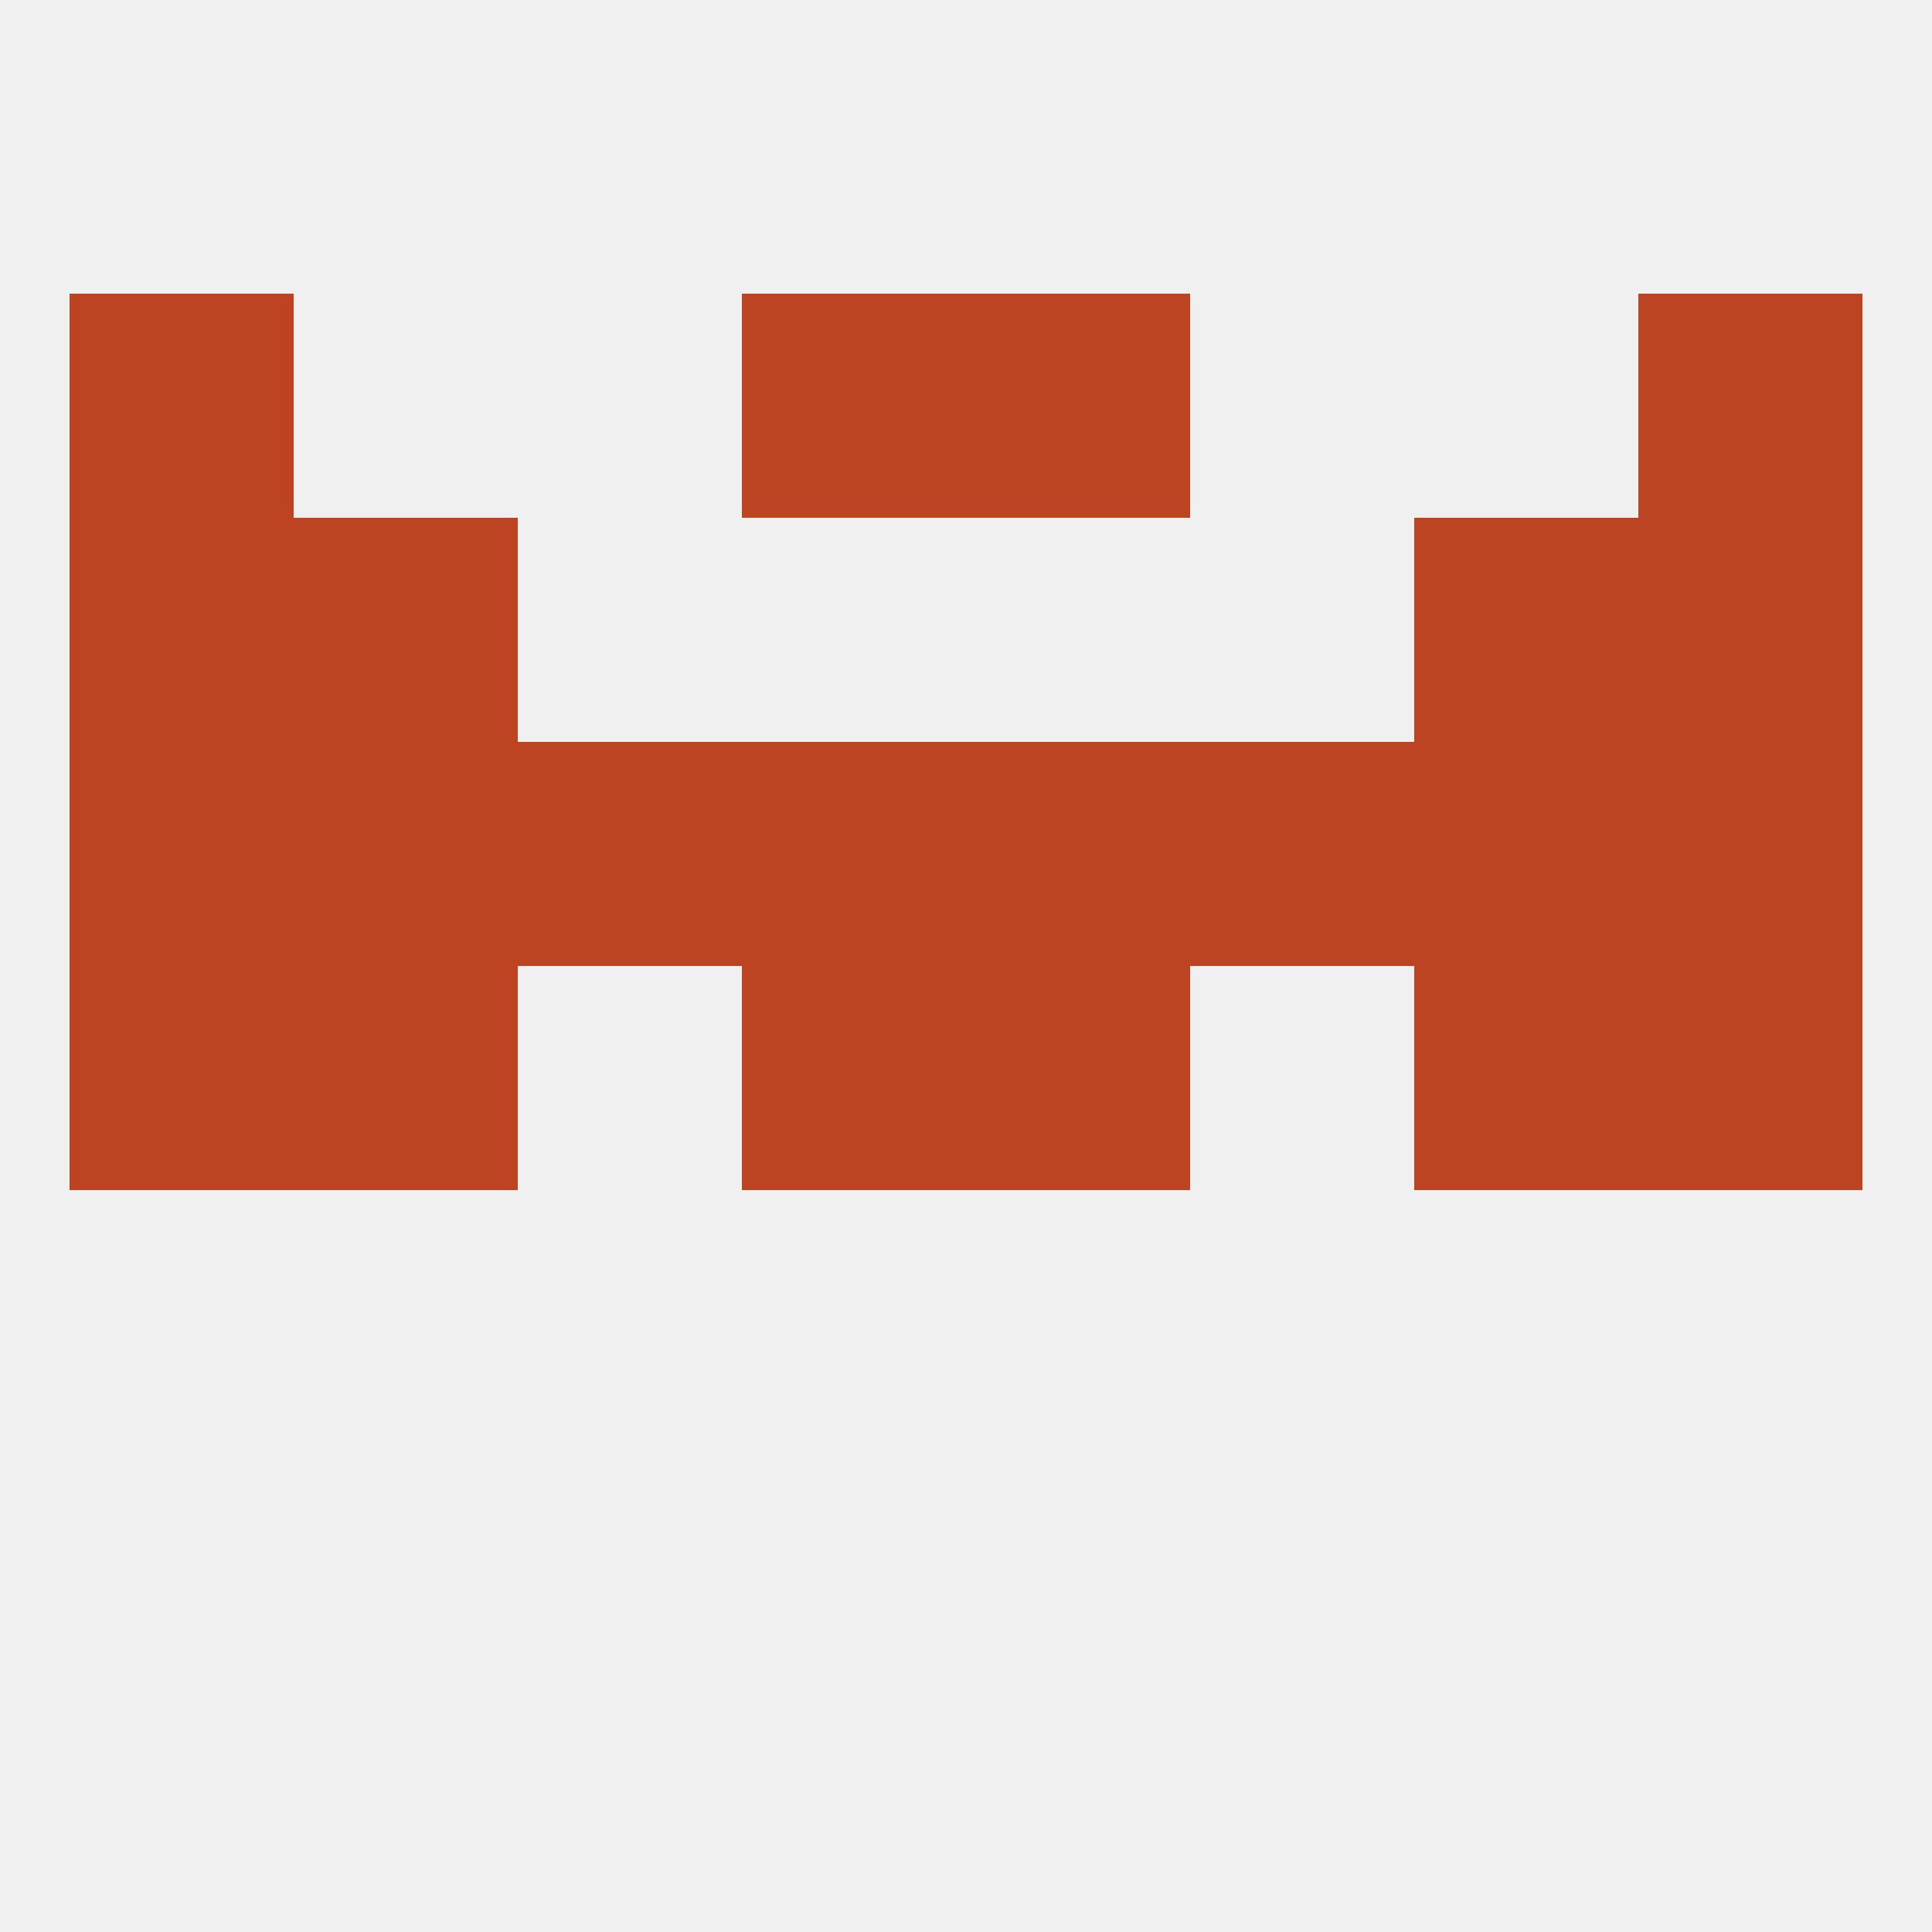 
<!--   <?xml version="1.0"?> -->
<svg version="1.1" baseprofile="full" xmlns="http://www.w3.org/2000/svg" xmlns:xlink="http://www.w3.org/1999/xlink" xmlns:ev="http://www.w3.org/2001/xml-events" width="250" height="250" viewBox="0 0 250 250" >
	<rect width="100%" height="100%" fill="rgba(240,240,240,255)"/>

	<rect x="212" y="125" width="29" height="29" fill="rgba(189,68,34,255)"/>
	<rect x="38" y="125" width="29" height="29" fill="rgba(189,68,34,255)"/>
	<rect x="183" y="125" width="29" height="29" fill="rgba(189,68,34,255)"/>
	<rect x="96" y="125" width="29" height="29" fill="rgba(189,68,34,255)"/>
	<rect x="125" y="125" width="29" height="29" fill="rgba(189,68,34,255)"/>
	<rect x="9" y="125" width="29" height="29" fill="rgba(189,68,34,255)"/>
	<rect x="67" y="96" width="29" height="29" fill="rgba(189,68,34,255)"/>
	<rect x="154" y="96" width="29" height="29" fill="rgba(189,68,34,255)"/>
	<rect x="96" y="96" width="29" height="29" fill="rgba(189,68,34,255)"/>
	<rect x="125" y="96" width="29" height="29" fill="rgba(189,68,34,255)"/>
	<rect x="9" y="96" width="29" height="29" fill="rgba(189,68,34,255)"/>
	<rect x="212" y="96" width="29" height="29" fill="rgba(189,68,34,255)"/>
	<rect x="38" y="96" width="29" height="29" fill="rgba(189,68,34,255)"/>
	<rect x="183" y="96" width="29" height="29" fill="rgba(189,68,34,255)"/>
	<rect x="38" y="67" width="29" height="29" fill="rgba(189,68,34,255)"/>
	<rect x="183" y="67" width="29" height="29" fill="rgba(189,68,34,255)"/>
	<rect x="9" y="67" width="29" height="29" fill="rgba(189,68,34,255)"/>
	<rect x="212" y="67" width="29" height="29" fill="rgba(189,68,34,255)"/>
	<rect x="96" y="38" width="29" height="29" fill="rgba(189,68,34,255)"/>
	<rect x="125" y="38" width="29" height="29" fill="rgba(189,68,34,255)"/>
	<rect x="9" y="38" width="29" height="29" fill="rgba(189,68,34,255)"/>
	<rect x="212" y="38" width="29" height="29" fill="rgba(189,68,34,255)"/>
</svg>
